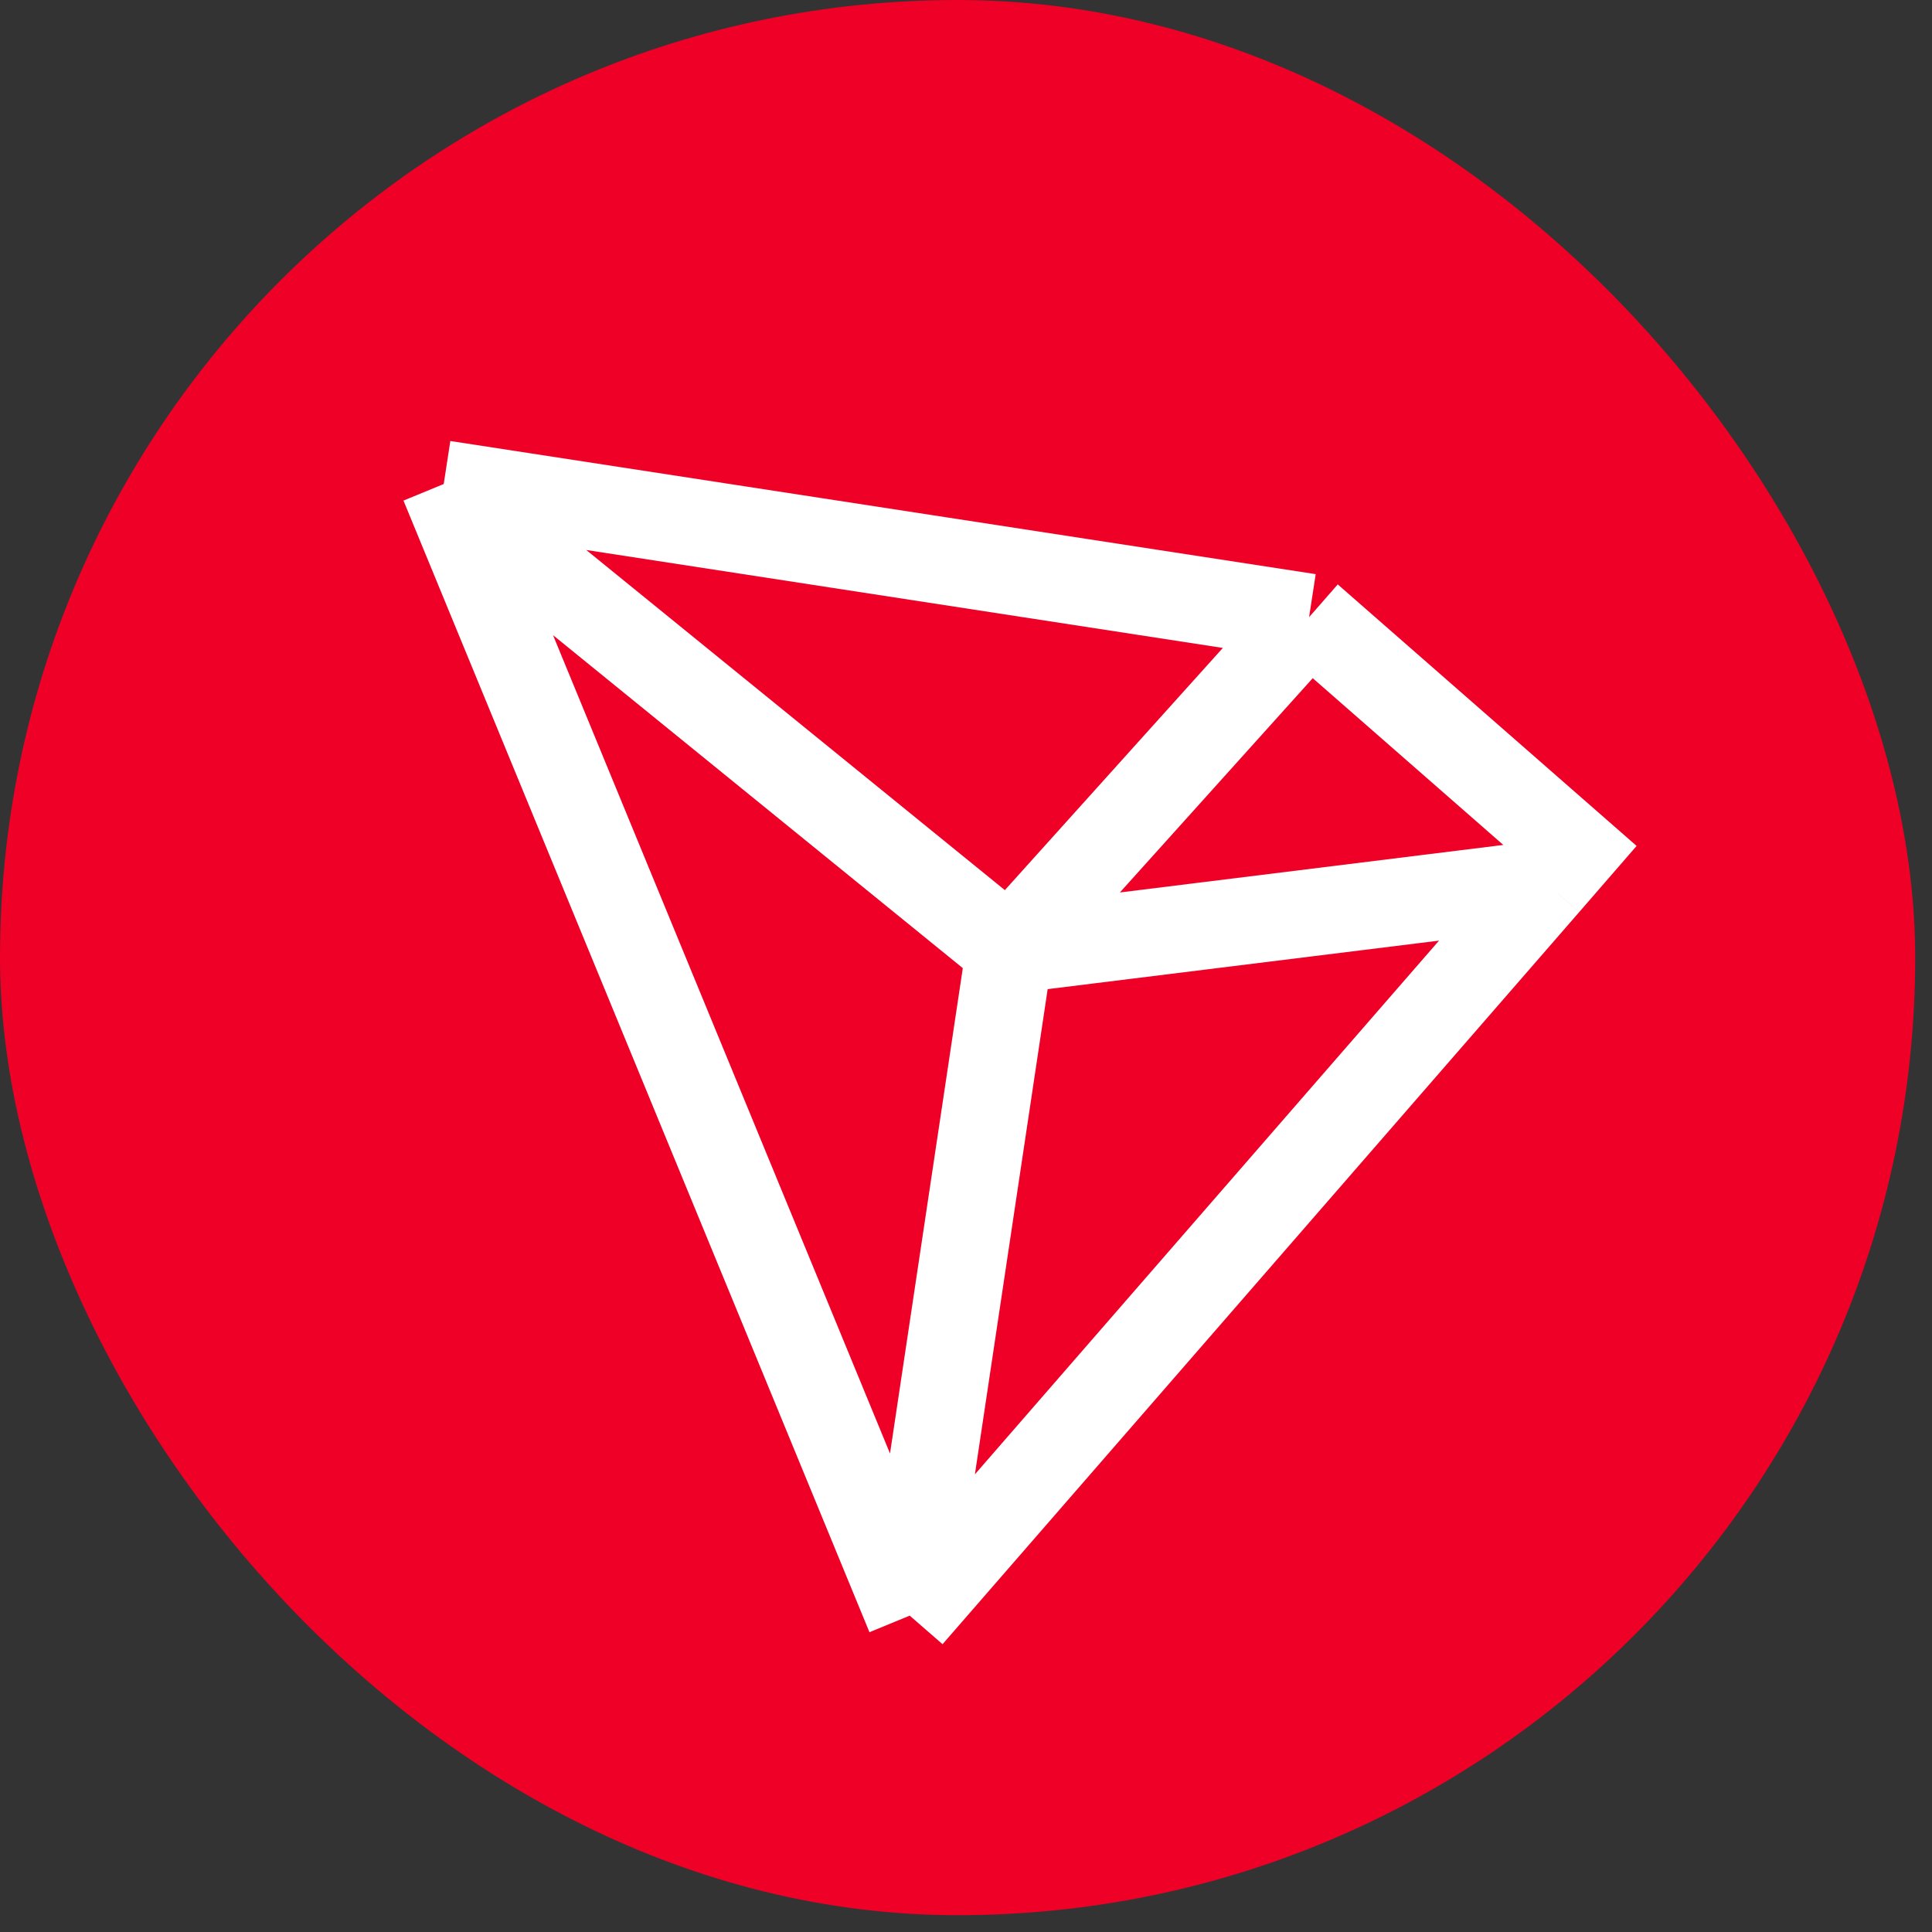 <svg width="36" height="36" viewBox="0 0 36 36" fill="none" xmlns="http://www.w3.org/2000/svg">
<rect x="0" y="0" width="36" height="36" fill="#333333" stroke="none"/>
<rect width="35.687" height="35.687" rx="17.843" fill="#EF0027"/>
<path d="M8.268 9.019L16.951 30.105M8.268 9.019L24.393 11.5M8.268 9.019L8.888 9.639L18.811 17.702M16.951 30.105L18.811 17.702M16.951 30.105L28.815 16.462M24.393 11.5L29.354 15.841L28.815 16.462M24.393 11.5L18.811 17.702M18.811 17.702L28.815 16.462" stroke="white" stroke-width="1.622"/>
</svg>
